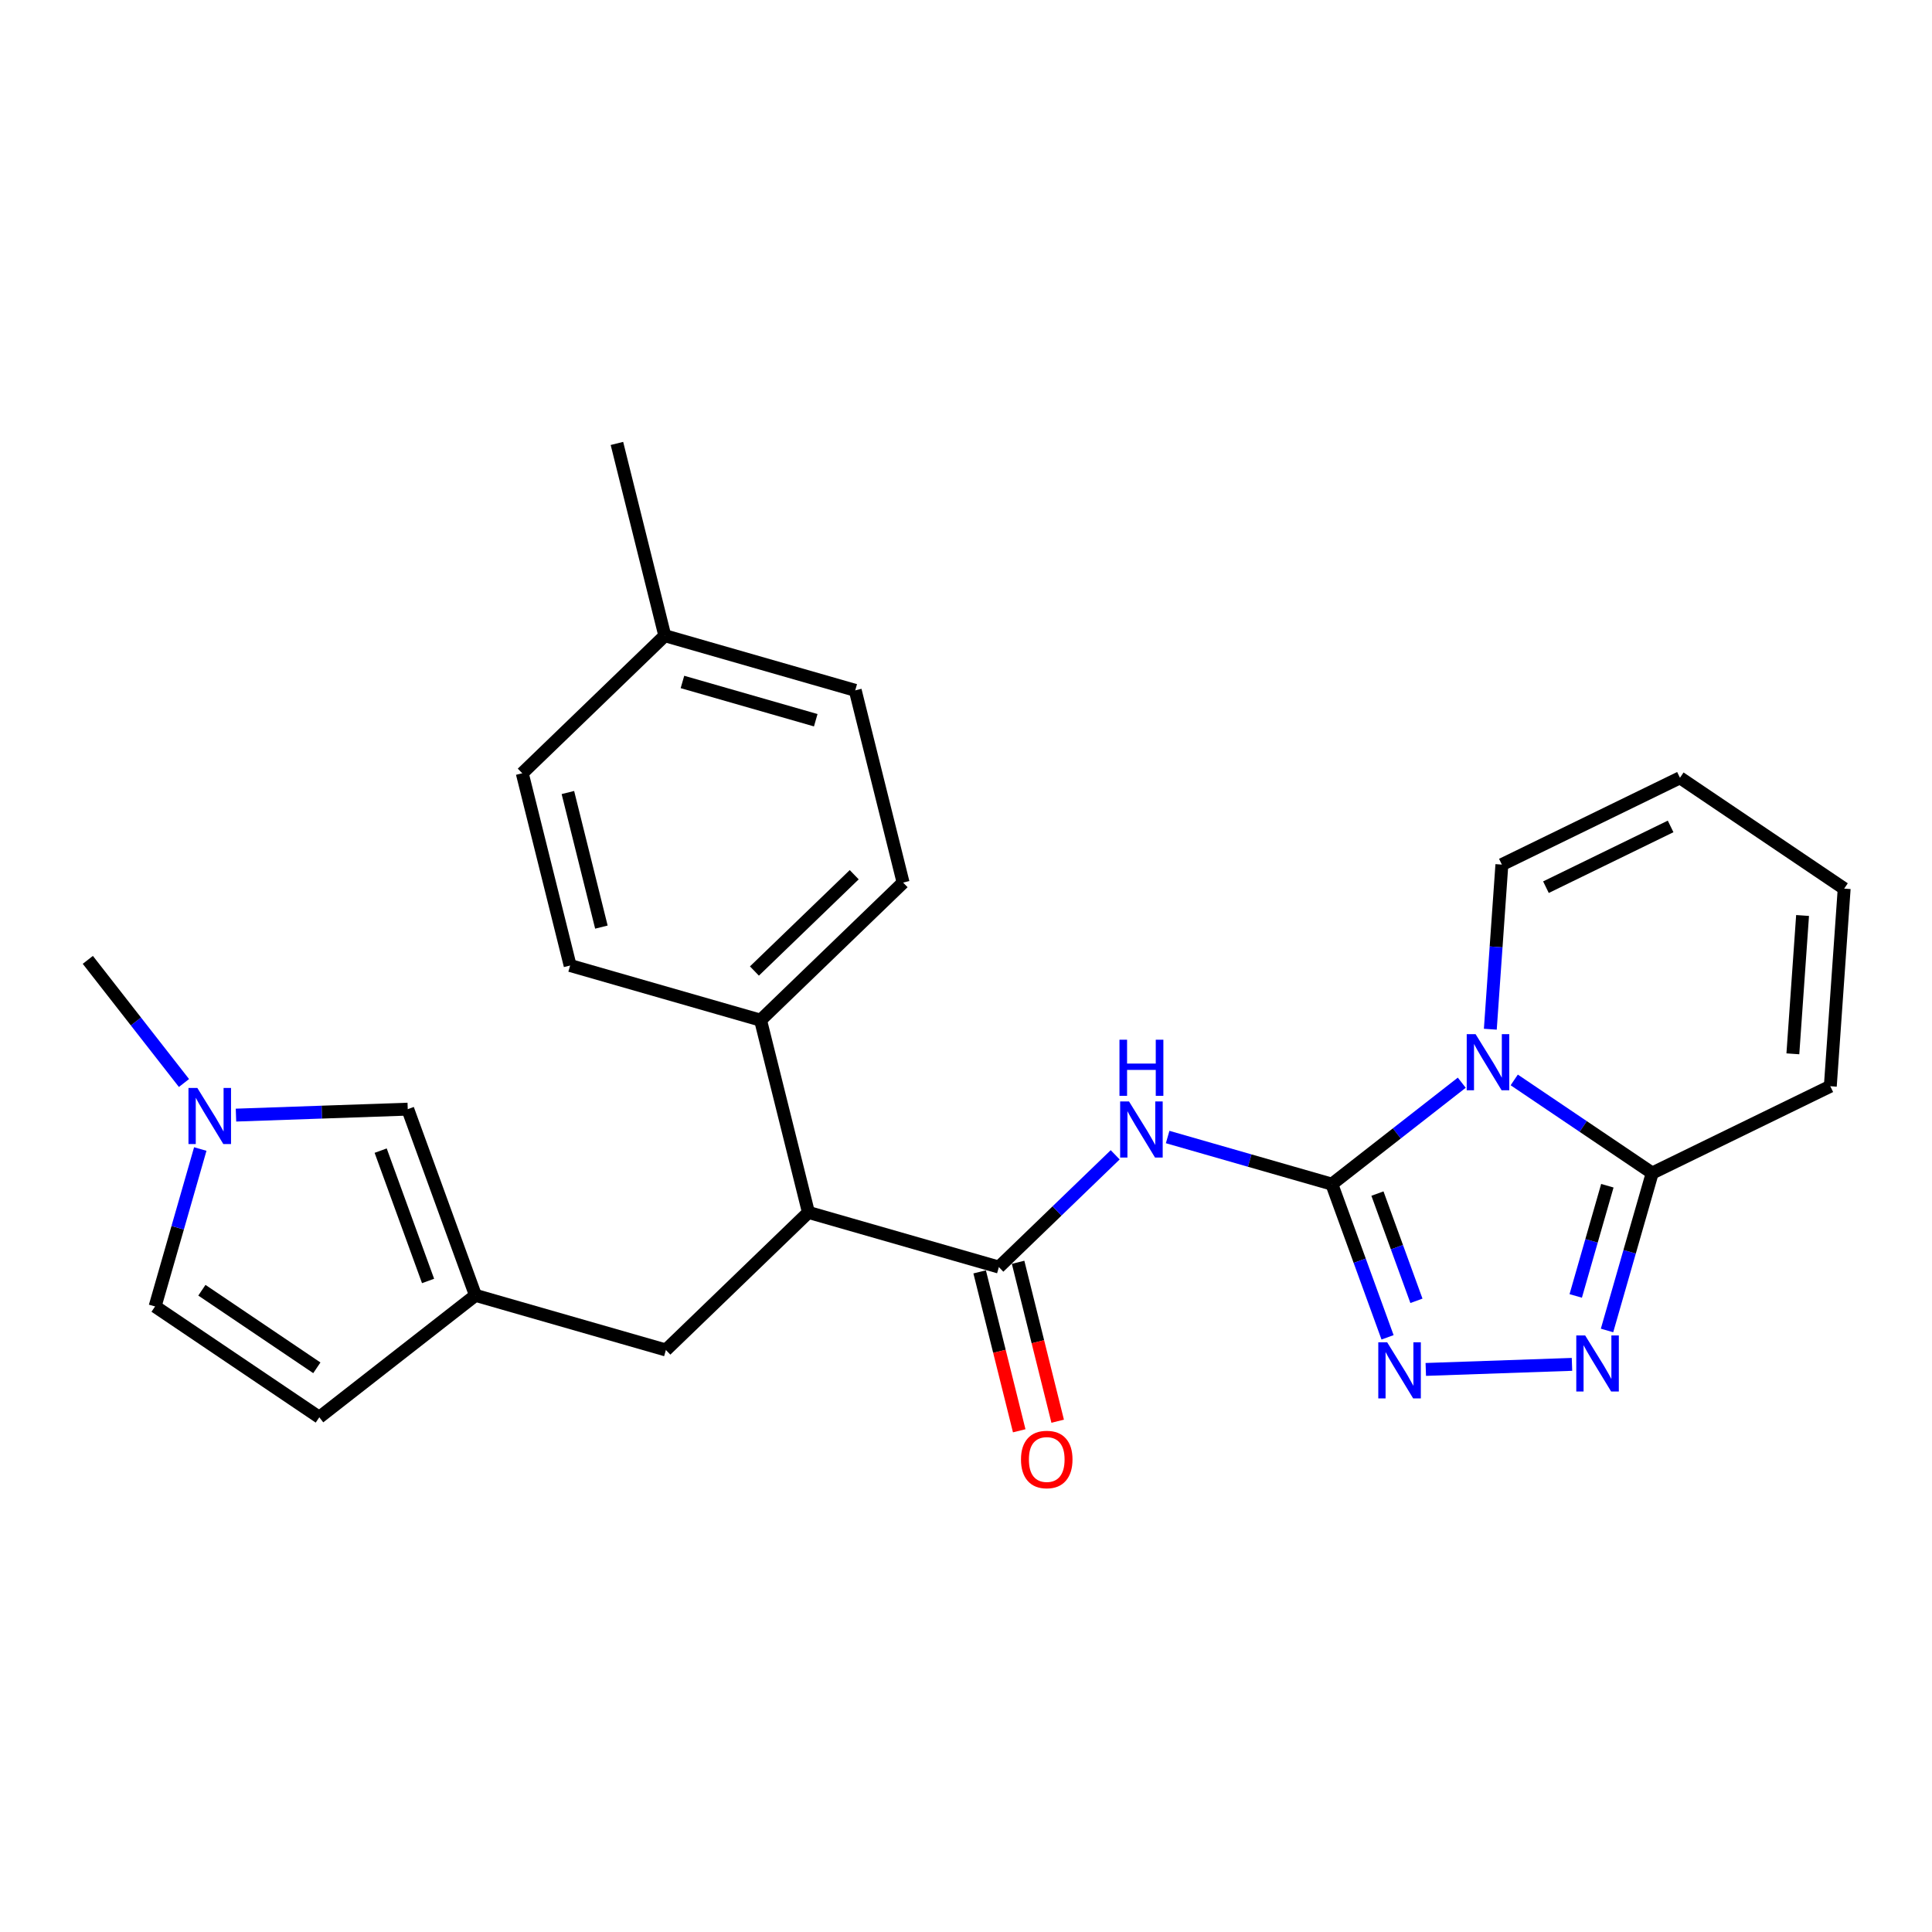 <?xml version='1.0' encoding='iso-8859-1'?>
<svg version='1.1' baseProfile='full'
              xmlns='http://www.w3.org/2000/svg'
                      xmlns:rdkit='http://www.rdkit.org/xml'
                      xmlns:xlink='http://www.w3.org/1999/xlink'
                  xml:space='preserve'
width='300px' height='300px' viewBox='0 0 300 300'>
<!-- END OF HEADER -->
<rect style='opacity:1.0;fill:#FFFFFF;stroke:none' width='300' height='300' x='0' y='0'> </rect>
<rect style='opacity:1.0;fill:#FFFFFF;stroke:none' width='300' height='300' x='0' y='0'> </rect>
<path class='bond-0 atom-0 atom-1' d='M 95.796,68.856 L 103.231,98.708' style='fill:none;fill-rule:evenodd;stroke:#000000;stroke-width:2.0px;stroke-linecap:butt;stroke-linejoin:miter;stroke-opacity:1' />
<path class='bond-1 atom-1 atom-2' d='M 103.231,98.708 L 132.801,107.196' style='fill:none;fill-rule:evenodd;stroke:#000000;stroke-width:2.0px;stroke-linecap:butt;stroke-linejoin:miter;stroke-opacity:1' />
<path class='bond-1 atom-1 atom-2' d='M 105.969,105.895 L 126.668,111.836' style='fill:none;fill-rule:evenodd;stroke:#000000;stroke-width:2.0px;stroke-linecap:butt;stroke-linejoin:miter;stroke-opacity:1' />
<path class='bond-26 atom-26 atom-1' d='M 81.096,120.072 L 103.231,98.708' style='fill:none;fill-rule:evenodd;stroke:#000000;stroke-width:2.0px;stroke-linecap:butt;stroke-linejoin:miter;stroke-opacity:1' />
<path class='bond-2 atom-2 atom-3' d='M 132.801,107.196 L 140.235,137.047' style='fill:none;fill-rule:evenodd;stroke:#000000;stroke-width:2.0px;stroke-linecap:butt;stroke-linejoin:miter;stroke-opacity:1' />
<path class='bond-3 atom-3 atom-4' d='M 140.235,137.047 L 118.1,158.412' style='fill:none;fill-rule:evenodd;stroke:#000000;stroke-width:2.0px;stroke-linecap:butt;stroke-linejoin:miter;stroke-opacity:1' />
<path class='bond-3 atom-3 atom-4' d='M 132.642,135.825 L 117.147,150.78' style='fill:none;fill-rule:evenodd;stroke:#000000;stroke-width:2.0px;stroke-linecap:butt;stroke-linejoin:miter;stroke-opacity:1' />
<path class='bond-4 atom-4 atom-5' d='M 118.1,158.412 L 125.534,188.264' style='fill:none;fill-rule:evenodd;stroke:#000000;stroke-width:2.0px;stroke-linecap:butt;stroke-linejoin:miter;stroke-opacity:1' />
<path class='bond-24 atom-4 atom-25' d='M 118.1,158.412 L 88.53,149.924' style='fill:none;fill-rule:evenodd;stroke:#000000;stroke-width:2.0px;stroke-linecap:butt;stroke-linejoin:miter;stroke-opacity:1' />
<path class='bond-5 atom-5 atom-6' d='M 125.534,188.264 L 103.399,209.628' style='fill:none;fill-rule:evenodd;stroke:#000000;stroke-width:2.0px;stroke-linecap:butt;stroke-linejoin:miter;stroke-opacity:1' />
<path class='bond-12 atom-5 atom-13' d='M 125.534,188.264 L 155.104,196.751' style='fill:none;fill-rule:evenodd;stroke:#000000;stroke-width:2.0px;stroke-linecap:butt;stroke-linejoin:miter;stroke-opacity:1' />
<path class='bond-6 atom-6 atom-7' d='M 103.399,209.628 L 73.829,201.141' style='fill:none;fill-rule:evenodd;stroke:#000000;stroke-width:2.0px;stroke-linecap:butt;stroke-linejoin:miter;stroke-opacity:1' />
<path class='bond-7 atom-7 atom-8' d='M 73.829,201.141 L 49.582,220.074' style='fill:none;fill-rule:evenodd;stroke:#000000;stroke-width:2.0px;stroke-linecap:butt;stroke-linejoin:miter;stroke-opacity:1' />
<path class='bond-27 atom-12 atom-7' d='M 63.315,172.229 L 73.829,201.141' style='fill:none;fill-rule:evenodd;stroke:#000000;stroke-width:2.0px;stroke-linecap:butt;stroke-linejoin:miter;stroke-opacity:1' />
<path class='bond-27 atom-12 atom-7' d='M 59.11,178.669 L 66.47,198.907' style='fill:none;fill-rule:evenodd;stroke:#000000;stroke-width:2.0px;stroke-linecap:butt;stroke-linejoin:miter;stroke-opacity:1' />
<path class='bond-8 atom-8 atom-9' d='M 49.582,220.074 L 24.082,202.864' style='fill:none;fill-rule:evenodd;stroke:#000000;stroke-width:2.0px;stroke-linecap:butt;stroke-linejoin:miter;stroke-opacity:1' />
<path class='bond-8 atom-8 atom-9' d='M 49.199,212.393 L 31.349,200.346' style='fill:none;fill-rule:evenodd;stroke:#000000;stroke-width:2.0px;stroke-linecap:butt;stroke-linejoin:miter;stroke-opacity:1' />
<path class='bond-9 atom-9 atom-10' d='M 24.082,202.864 L 27.591,190.642' style='fill:none;fill-rule:evenodd;stroke:#000000;stroke-width:2.0px;stroke-linecap:butt;stroke-linejoin:miter;stroke-opacity:1' />
<path class='bond-9 atom-9 atom-10' d='M 27.591,190.642 L 31.099,178.42' style='fill:none;fill-rule:evenodd;stroke:#0000FF;stroke-width:2.0px;stroke-linecap:butt;stroke-linejoin:miter;stroke-opacity:1' />
<path class='bond-10 atom-10 atom-11' d='M 28.568,168.169 L 21.102,158.609' style='fill:none;fill-rule:evenodd;stroke:#0000FF;stroke-width:2.0px;stroke-linecap:butt;stroke-linejoin:miter;stroke-opacity:1' />
<path class='bond-10 atom-10 atom-11' d='M 21.102,158.609 L 13.636,149.048' style='fill:none;fill-rule:evenodd;stroke:#000000;stroke-width:2.0px;stroke-linecap:butt;stroke-linejoin:miter;stroke-opacity:1' />
<path class='bond-11 atom-10 atom-12' d='M 36.643,173.154 L 49.979,172.691' style='fill:none;fill-rule:evenodd;stroke:#0000FF;stroke-width:2.0px;stroke-linecap:butt;stroke-linejoin:miter;stroke-opacity:1' />
<path class='bond-11 atom-10 atom-12' d='M 49.979,172.691 L 63.315,172.229' style='fill:none;fill-rule:evenodd;stroke:#000000;stroke-width:2.0px;stroke-linecap:butt;stroke-linejoin:miter;stroke-opacity:1' />
<path class='bond-13 atom-13 atom-14' d='M 152.119,197.495 L 155.192,209.833' style='fill:none;fill-rule:evenodd;stroke:#000000;stroke-width:2.0px;stroke-linecap:butt;stroke-linejoin:miter;stroke-opacity:1' />
<path class='bond-13 atom-13 atom-14' d='M 155.192,209.833 L 158.264,222.172' style='fill:none;fill-rule:evenodd;stroke:#FF0000;stroke-width:2.0px;stroke-linecap:butt;stroke-linejoin:miter;stroke-opacity:1' />
<path class='bond-13 atom-13 atom-14' d='M 158.089,196.008 L 161.162,208.346' style='fill:none;fill-rule:evenodd;stroke:#000000;stroke-width:2.0px;stroke-linecap:butt;stroke-linejoin:miter;stroke-opacity:1' />
<path class='bond-13 atom-13 atom-14' d='M 161.162,208.346 L 164.235,220.685' style='fill:none;fill-rule:evenodd;stroke:#FF0000;stroke-width:2.0px;stroke-linecap:butt;stroke-linejoin:miter;stroke-opacity:1' />
<path class='bond-14 atom-13 atom-15' d='M 155.104,196.751 L 164.135,188.035' style='fill:none;fill-rule:evenodd;stroke:#000000;stroke-width:2.0px;stroke-linecap:butt;stroke-linejoin:miter;stroke-opacity:1' />
<path class='bond-14 atom-13 atom-15' d='M 164.135,188.035 L 173.166,179.318' style='fill:none;fill-rule:evenodd;stroke:#0000FF;stroke-width:2.0px;stroke-linecap:butt;stroke-linejoin:miter;stroke-opacity:1' />
<path class='bond-15 atom-15 atom-16' d='M 181.312,176.556 L 194.061,180.215' style='fill:none;fill-rule:evenodd;stroke:#0000FF;stroke-width:2.0px;stroke-linecap:butt;stroke-linejoin:miter;stroke-opacity:1' />
<path class='bond-15 atom-15 atom-16' d='M 194.061,180.215 L 206.809,183.874' style='fill:none;fill-rule:evenodd;stroke:#000000;stroke-width:2.0px;stroke-linecap:butt;stroke-linejoin:miter;stroke-opacity:1' />
<path class='bond-16 atom-16 atom-17' d='M 206.809,183.874 L 211.134,195.767' style='fill:none;fill-rule:evenodd;stroke:#000000;stroke-width:2.0px;stroke-linecap:butt;stroke-linejoin:miter;stroke-opacity:1' />
<path class='bond-16 atom-16 atom-17' d='M 211.134,195.767 L 215.459,207.66' style='fill:none;fill-rule:evenodd;stroke:#0000FF;stroke-width:2.0px;stroke-linecap:butt;stroke-linejoin:miter;stroke-opacity:1' />
<path class='bond-16 atom-16 atom-17' d='M 213.889,185.339 L 216.916,193.665' style='fill:none;fill-rule:evenodd;stroke:#000000;stroke-width:2.0px;stroke-linecap:butt;stroke-linejoin:miter;stroke-opacity:1' />
<path class='bond-16 atom-16 atom-17' d='M 216.916,193.665 L 219.944,201.99' style='fill:none;fill-rule:evenodd;stroke:#0000FF;stroke-width:2.0px;stroke-linecap:butt;stroke-linejoin:miter;stroke-opacity:1' />
<path class='bond-28 atom-24 atom-16' d='M 226.983,168.121 L 216.896,175.998' style='fill:none;fill-rule:evenodd;stroke:#0000FF;stroke-width:2.0px;stroke-linecap:butt;stroke-linejoin:miter;stroke-opacity:1' />
<path class='bond-28 atom-24 atom-16' d='M 216.896,175.998 L 206.809,183.874' style='fill:none;fill-rule:evenodd;stroke:#000000;stroke-width:2.0px;stroke-linecap:butt;stroke-linejoin:miter;stroke-opacity:1' />
<path class='bond-17 atom-17 atom-18' d='M 221.396,212.644 L 244.097,211.858' style='fill:none;fill-rule:evenodd;stroke:#0000FF;stroke-width:2.0px;stroke-linecap:butt;stroke-linejoin:miter;stroke-opacity:1' />
<path class='bond-18 atom-18 atom-19' d='M 249.539,206.595 L 253.047,194.373' style='fill:none;fill-rule:evenodd;stroke:#0000FF;stroke-width:2.0px;stroke-linecap:butt;stroke-linejoin:miter;stroke-opacity:1' />
<path class='bond-18 atom-18 atom-19' d='M 253.047,194.373 L 256.556,182.15' style='fill:none;fill-rule:evenodd;stroke:#000000;stroke-width:2.0px;stroke-linecap:butt;stroke-linejoin:miter;stroke-opacity:1' />
<path class='bond-18 atom-18 atom-19' d='M 244.678,201.231 L 247.134,192.675' style='fill:none;fill-rule:evenodd;stroke:#0000FF;stroke-width:2.0px;stroke-linecap:butt;stroke-linejoin:miter;stroke-opacity:1' />
<path class='bond-18 atom-18 atom-19' d='M 247.134,192.675 L 249.589,184.12' style='fill:none;fill-rule:evenodd;stroke:#000000;stroke-width:2.0px;stroke-linecap:butt;stroke-linejoin:miter;stroke-opacity:1' />
<path class='bond-19 atom-19 atom-20' d='M 256.556,182.15 L 284.209,168.672' style='fill:none;fill-rule:evenodd;stroke:#000000;stroke-width:2.0px;stroke-linecap:butt;stroke-linejoin:miter;stroke-opacity:1' />
<path class='bond-29 atom-24 atom-19' d='M 235.129,167.69 L 245.842,174.92' style='fill:none;fill-rule:evenodd;stroke:#0000FF;stroke-width:2.0px;stroke-linecap:butt;stroke-linejoin:miter;stroke-opacity:1' />
<path class='bond-29 atom-24 atom-19' d='M 245.842,174.92 L 256.556,182.15' style='fill:none;fill-rule:evenodd;stroke:#000000;stroke-width:2.0px;stroke-linecap:butt;stroke-linejoin:miter;stroke-opacity:1' />
<path class='bond-20 atom-20 atom-21' d='M 284.209,168.672 L 286.364,137.984' style='fill:none;fill-rule:evenodd;stroke:#000000;stroke-width:2.0px;stroke-linecap:butt;stroke-linejoin:miter;stroke-opacity:1' />
<path class='bond-20 atom-20 atom-21' d='M 278.395,163.638 L 279.903,142.156' style='fill:none;fill-rule:evenodd;stroke:#000000;stroke-width:2.0px;stroke-linecap:butt;stroke-linejoin:miter;stroke-opacity:1' />
<path class='bond-21 atom-21 atom-22' d='M 286.364,137.984 L 260.864,120.774' style='fill:none;fill-rule:evenodd;stroke:#000000;stroke-width:2.0px;stroke-linecap:butt;stroke-linejoin:miter;stroke-opacity:1' />
<path class='bond-22 atom-22 atom-23' d='M 260.864,120.774 L 233.21,134.253' style='fill:none;fill-rule:evenodd;stroke:#000000;stroke-width:2.0px;stroke-linecap:butt;stroke-linejoin:miter;stroke-opacity:1' />
<path class='bond-22 atom-22 atom-23' d='M 259.412,128.327 L 240.054,137.762' style='fill:none;fill-rule:evenodd;stroke:#000000;stroke-width:2.0px;stroke-linecap:butt;stroke-linejoin:miter;stroke-opacity:1' />
<path class='bond-23 atom-23 atom-24' d='M 233.21,134.253 L 232.313,147.034' style='fill:none;fill-rule:evenodd;stroke:#000000;stroke-width:2.0px;stroke-linecap:butt;stroke-linejoin:miter;stroke-opacity:1' />
<path class='bond-23 atom-23 atom-24' d='M 232.313,147.034 L 231.416,159.816' style='fill:none;fill-rule:evenodd;stroke:#0000FF;stroke-width:2.0px;stroke-linecap:butt;stroke-linejoin:miter;stroke-opacity:1' />
<path class='bond-25 atom-25 atom-26' d='M 88.53,149.924 L 81.096,120.072' style='fill:none;fill-rule:evenodd;stroke:#000000;stroke-width:2.0px;stroke-linecap:butt;stroke-linejoin:miter;stroke-opacity:1' />
<path class='bond-25 atom-25 atom-26' d='M 93.385,143.96 L 88.181,123.063' style='fill:none;fill-rule:evenodd;stroke:#000000;stroke-width:2.0px;stroke-linecap:butt;stroke-linejoin:miter;stroke-opacity:1' />
<path  class='atom-10' d='M 30.644 168.939
L 33.499 173.553
Q 33.782 174.008, 34.237 174.833
Q 34.693 175.657, 34.717 175.707
L 34.717 168.939
L 35.874 168.939
L 35.874 177.651
L 34.68 177.651
L 31.616 172.606
Q 31.259 172.015, 30.878 171.338
Q 30.509 170.661, 30.398 170.452
L 30.398 177.651
L 29.266 177.651
L 29.266 168.939
L 30.644 168.939
' fill='#0000FF'/>
<path  class='atom-14' d='M 158.539 226.628
Q 158.539 224.536, 159.573 223.367
Q 160.606 222.198, 162.538 222.198
Q 164.47 222.198, 165.504 223.367
Q 166.538 224.536, 166.538 226.628
Q 166.538 228.744, 165.492 229.95
Q 164.446 231.144, 162.538 231.144
Q 160.619 231.144, 159.573 229.95
Q 158.539 228.757, 158.539 226.628
M 162.538 230.159
Q 163.867 230.159, 164.581 229.273
Q 165.307 228.375, 165.307 226.628
Q 165.307 224.917, 164.581 224.056
Q 163.867 223.182, 162.538 223.182
Q 161.209 223.182, 160.483 224.044
Q 159.77 224.905, 159.77 226.628
Q 159.77 228.387, 160.483 229.273
Q 161.209 230.159, 162.538 230.159
' fill='#FF0000'/>
<path  class='atom-15' d='M 175.313 171.031
L 178.168 175.645
Q 178.451 176.101, 178.907 176.925
Q 179.362 177.749, 179.386 177.799
L 179.386 171.031
L 180.543 171.031
L 180.543 179.743
L 179.35 179.743
L 176.285 174.698
Q 175.929 174.107, 175.547 173.43
Q 175.178 172.753, 175.067 172.544
L 175.067 179.743
L 173.935 179.743
L 173.935 171.031
L 175.313 171.031
' fill='#0000FF'/>
<path  class='atom-15' d='M 173.831 161.447
L 175.012 161.447
L 175.012 165.151
L 179.466 165.151
L 179.466 161.447
L 180.648 161.447
L 180.648 170.159
L 179.466 170.159
L 179.466 166.136
L 175.012 166.136
L 175.012 170.159
L 173.831 170.159
L 173.831 161.447
' fill='#0000FF'/>
<path  class='atom-17' d='M 215.397 208.429
L 218.252 213.044
Q 218.535 213.499, 218.99 214.324
Q 219.446 215.148, 219.47 215.197
L 219.47 208.429
L 220.627 208.429
L 220.627 217.142
L 219.433 217.142
L 216.369 212.096
Q 216.012 211.506, 215.631 210.829
Q 215.262 210.152, 215.151 209.943
L 215.151 217.142
L 214.019 217.142
L 214.019 208.429
L 215.397 208.429
' fill='#0000FF'/>
<path  class='atom-18' d='M 246.142 207.364
L 248.997 211.979
Q 249.28 212.434, 249.736 213.258
Q 250.191 214.083, 250.215 214.132
L 250.215 207.364
L 251.372 207.364
L 251.372 216.076
L 250.179 216.076
L 247.114 211.031
Q 246.758 210.44, 246.376 209.764
Q 246.007 209.087, 245.896 208.878
L 245.896 216.076
L 244.764 216.076
L 244.764 207.364
L 246.142 207.364
' fill='#0000FF'/>
<path  class='atom-24' d='M 229.13 160.585
L 231.985 165.199
Q 232.268 165.655, 232.723 166.479
Q 233.179 167.303, 233.203 167.353
L 233.203 160.585
L 234.36 160.585
L 234.36 169.297
L 233.166 169.297
L 230.102 164.252
Q 229.745 163.661, 229.364 162.984
Q 228.995 162.307, 228.884 162.098
L 228.884 169.297
L 227.752 169.297
L 227.752 160.585
L 229.13 160.585
' fill='#0000FF'/>
</svg>

